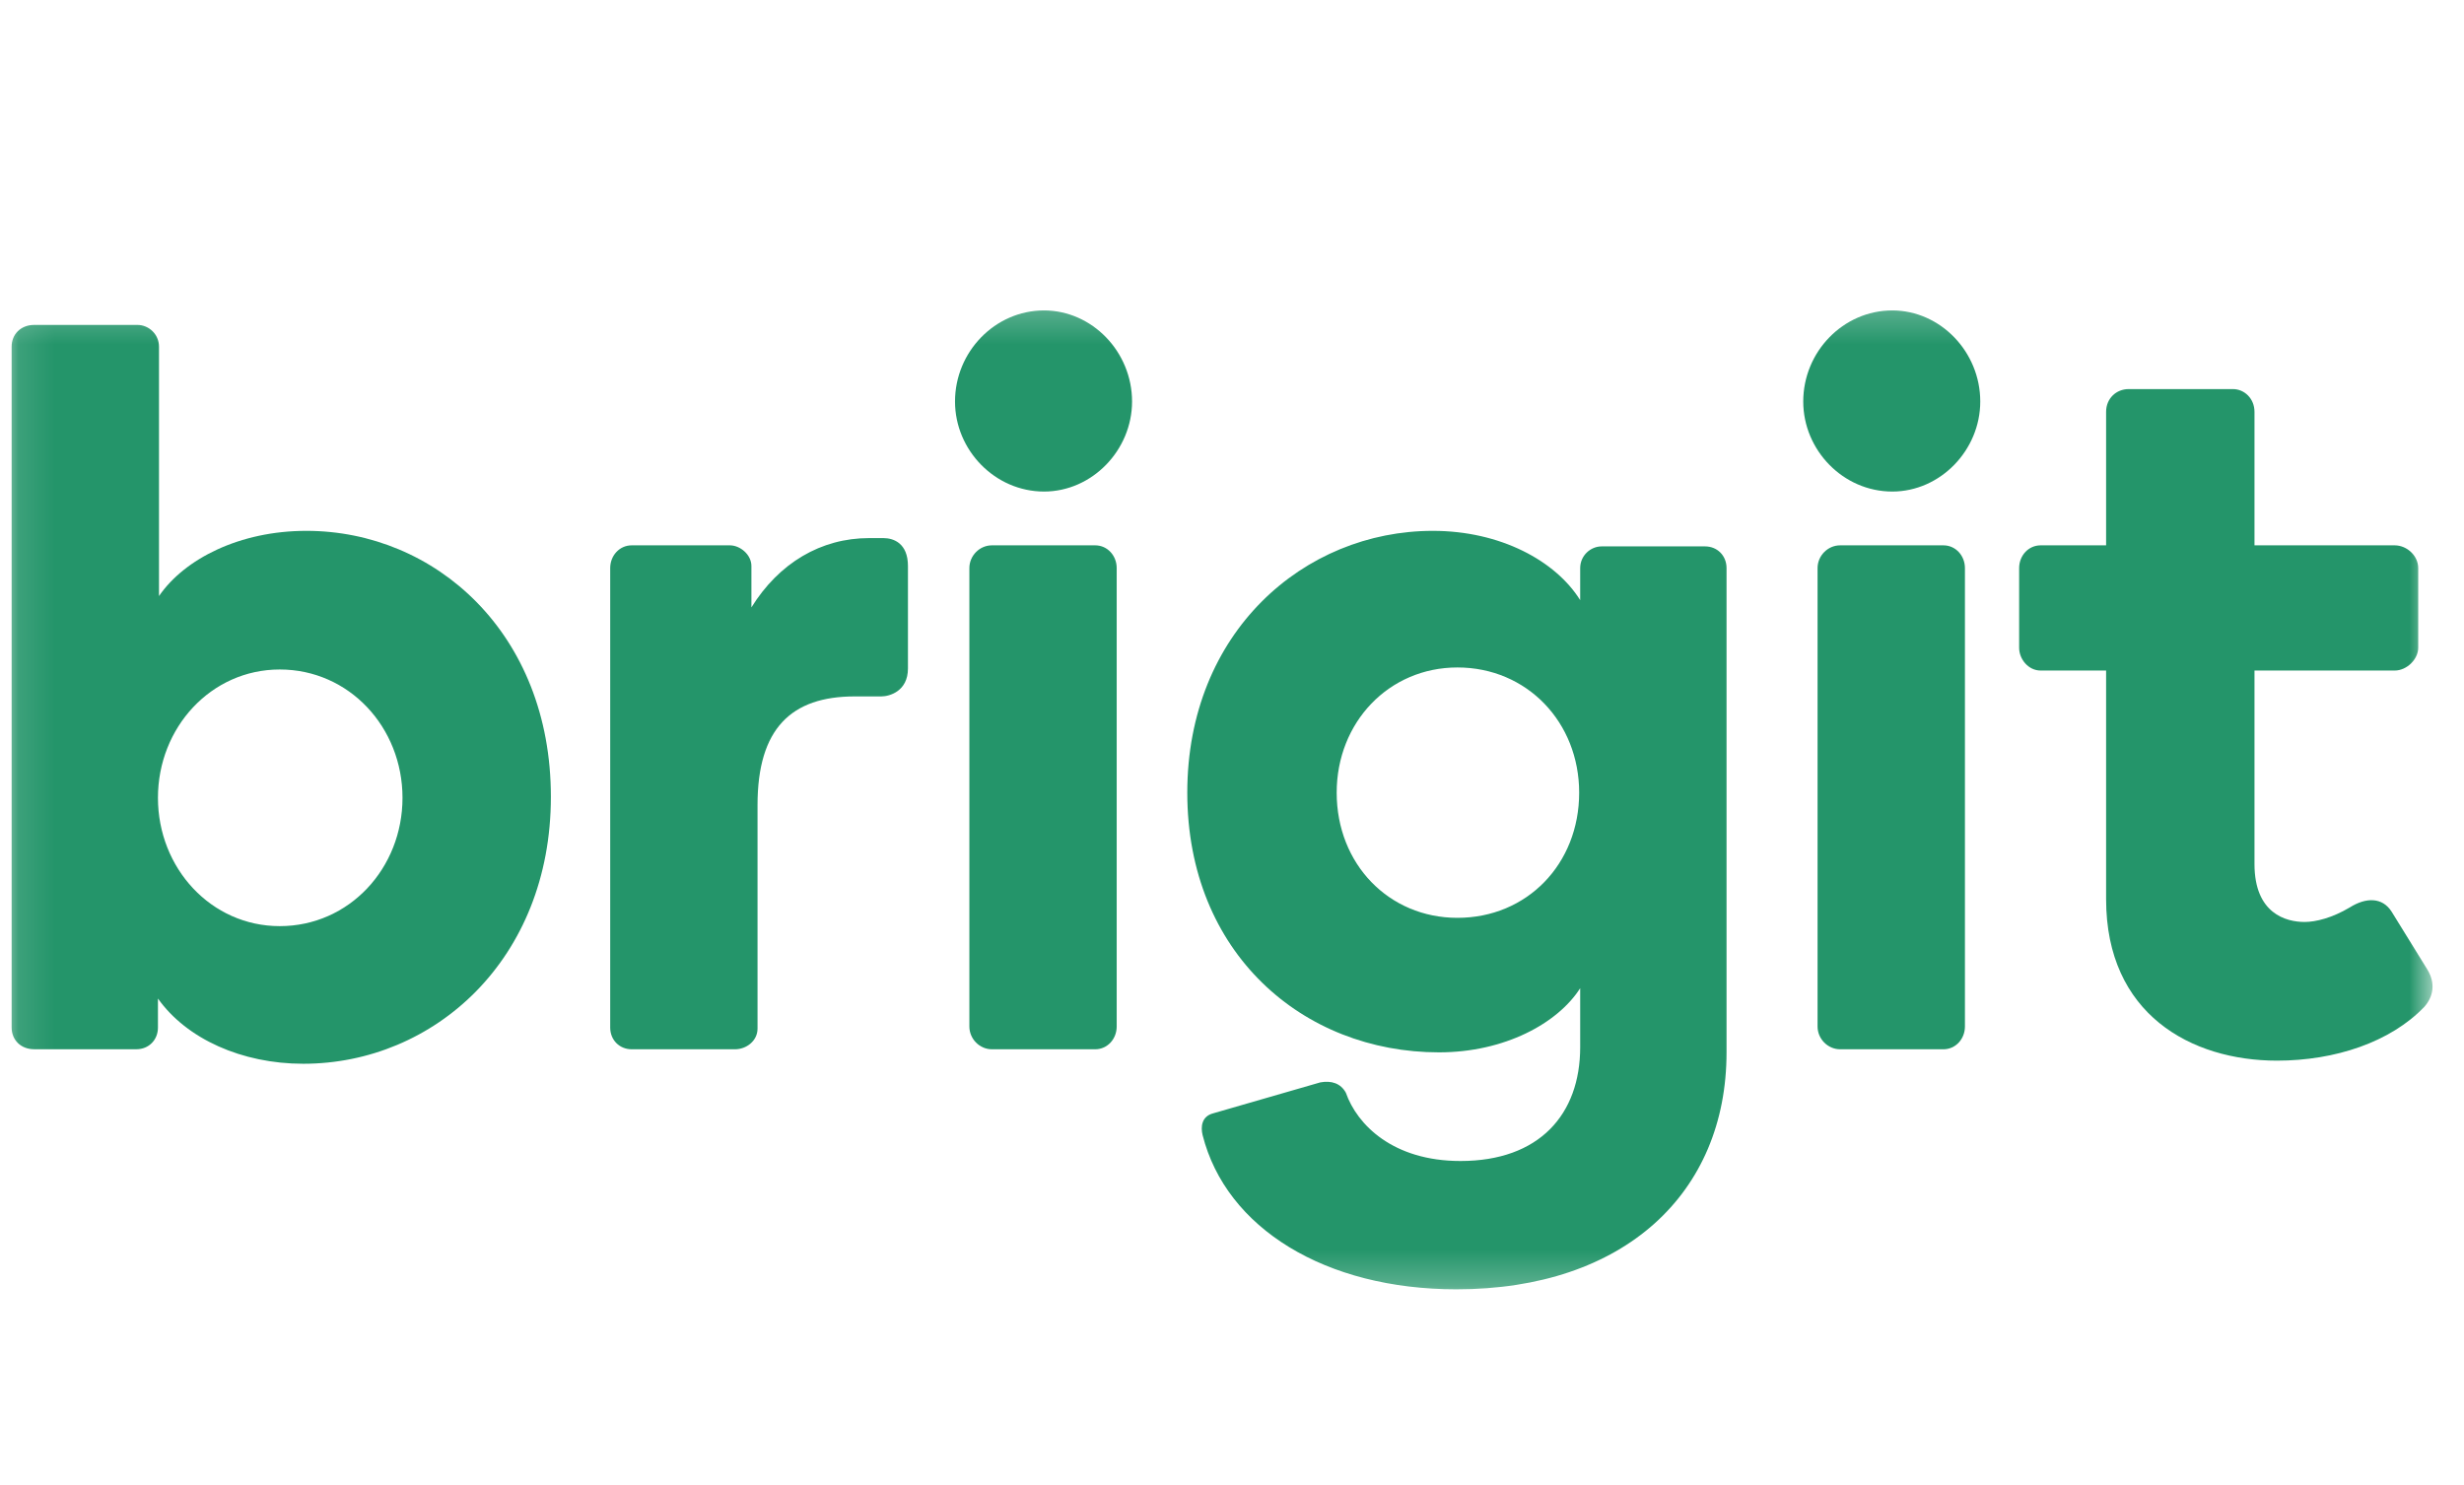 <svg width="68" height="41" viewBox="0 0 68 41" fill="none" xmlns="http://www.w3.org/2000/svg">
<g clip-path="url(#clip0_59820_2159)">
<mask id="mask0_59820_2159" style="mask-type:luminance" maskUnits="userSpaceOnUse" x="0" y="8" width="68" height="28">
<path fill-rule="evenodd" clip-rule="evenodd" d="M0.111 8.25H67.194V35.75H0.111V8.25Z" fill="white"/>
</mask>
<g mask="url(#mask0_59820_2159)">
<path fill-rule="evenodd" clip-rule="evenodd" d="M7.72 25.564C9.639 25.564 11.108 23.965 11.108 22.022C11.108 20.08 9.639 18.48 7.72 18.48C5.827 18.48 4.359 20.08 4.359 22.022C4.359 23.965 5.827 25.564 7.72 25.564ZM8.454 14.653C12.012 14.653 15.203 17.48 15.203 21.994C15.203 26.478 11.984 29.363 8.369 29.363C6.675 29.363 5.15 28.677 4.359 27.563V28.363C4.359 28.706 4.105 28.962 3.766 28.962H0.942C0.575 28.962 0.321 28.706 0.321 28.363V9.569C0.321 9.226 0.575 8.969 0.942 8.969H3.795C4.105 8.969 4.388 9.226 4.388 9.569V16.453C5.094 15.424 6.618 14.653 8.454 14.653Z" fill="#24956A"/>
<path fill-rule="evenodd" clip-rule="evenodd" d="M24.38 14.853C24.662 14.853 25.057 14.996 25.057 15.624V18.452C25.057 19.08 24.549 19.223 24.323 19.223H23.589C21.838 19.223 20.906 20.108 20.906 22.222V28.392C20.906 28.734 20.596 28.963 20.285 28.963H17.433C17.094 28.963 16.84 28.706 16.84 28.363V15.681C16.84 15.339 17.094 15.053 17.433 15.053H20.144C20.426 15.053 20.737 15.31 20.737 15.624V16.766C21.499 15.539 22.657 14.853 23.984 14.853H24.38Z" fill="#24956A"/>
<path fill-rule="evenodd" clip-rule="evenodd" d="M27.373 28.963C27.034 28.963 26.752 28.677 26.752 28.334V15.681C26.752 15.339 27.034 15.053 27.373 15.053H30.225C30.564 15.053 30.818 15.339 30.818 15.681V28.334C30.818 28.677 30.564 28.963 30.225 28.963H27.373ZM26.356 11.083C26.356 9.712 27.458 8.569 28.813 8.569C30.14 8.569 31.242 9.712 31.242 11.083C31.242 12.425 30.14 13.568 28.813 13.568C27.458 13.568 26.356 12.425 26.356 11.083Z" fill="#24956A"/>
<path fill-rule="evenodd" clip-rule="evenodd" d="M40.221 25.335C42.141 25.335 43.581 23.85 43.581 21.88C43.581 19.937 42.141 18.424 40.221 18.424C38.329 18.424 36.889 19.937 36.889 21.88C36.889 23.85 38.329 25.335 40.221 25.335ZM43.609 28.905V27.277C42.988 28.249 41.52 29.048 39.712 29.048C35.957 29.048 32.766 26.306 32.766 21.88C32.766 17.452 35.985 14.653 39.543 14.653C41.407 14.653 42.932 15.481 43.609 16.566V15.681C43.609 15.339 43.892 15.082 44.202 15.082H47.054C47.394 15.082 47.648 15.339 47.648 15.681V29.048C47.648 32.933 44.824 35.589 40.193 35.589C36.578 35.589 33.839 33.904 33.189 31.333C33.133 31.105 33.161 30.819 33.471 30.734L36.437 29.877C36.747 29.82 37.001 29.905 37.142 30.162C37.453 31.048 38.442 32.047 40.306 32.047C42.48 32.047 43.609 30.762 43.609 28.905Z" fill="#24956A"/>
<path fill-rule="evenodd" clip-rule="evenodd" d="M50.782 28.963C50.443 28.963 50.16 28.677 50.16 28.334V15.681C50.16 15.339 50.443 15.053 50.782 15.053H53.634C53.972 15.053 54.227 15.339 54.227 15.681V28.334C54.227 28.677 53.972 28.963 53.634 28.963H50.782ZM49.765 11.083C49.765 9.712 50.866 8.569 52.222 8.569C53.549 8.569 54.65 9.712 54.65 11.083C54.65 12.425 53.549 13.568 52.222 13.568C50.866 13.568 49.765 12.425 49.765 11.083Z" fill="#24956A"/>
<path fill-rule="evenodd" clip-rule="evenodd" d="M58.123 18.509H56.316C55.977 18.509 55.723 18.195 55.723 17.881V15.681C55.723 15.339 55.977 15.053 56.316 15.053H58.123V11.368C58.123 10.997 58.405 10.74 58.744 10.74H61.625C61.935 10.74 62.218 10.997 62.218 11.368V15.053H66.087C66.425 15.053 66.736 15.339 66.736 15.681V17.881C66.736 18.195 66.425 18.509 66.087 18.509H62.218V23.85C62.218 25.221 63.093 25.449 63.601 25.449C63.912 25.449 64.364 25.335 64.844 25.05C65.296 24.764 65.747 24.764 66.002 25.164L66.99 26.764C67.216 27.135 67.159 27.506 66.905 27.792C65.974 28.763 64.448 29.277 62.839 29.277C60.467 29.277 58.123 27.991 58.123 24.821V18.509Z" fill="#24956A"/>
</g>
</g>
<defs>
<clipPath id="clip0_59820_2159">
<rect width="67.692" height="27.5" fill="white" transform="translate(0.111 8.25)"/>
</clipPath>
</defs>
</svg>

